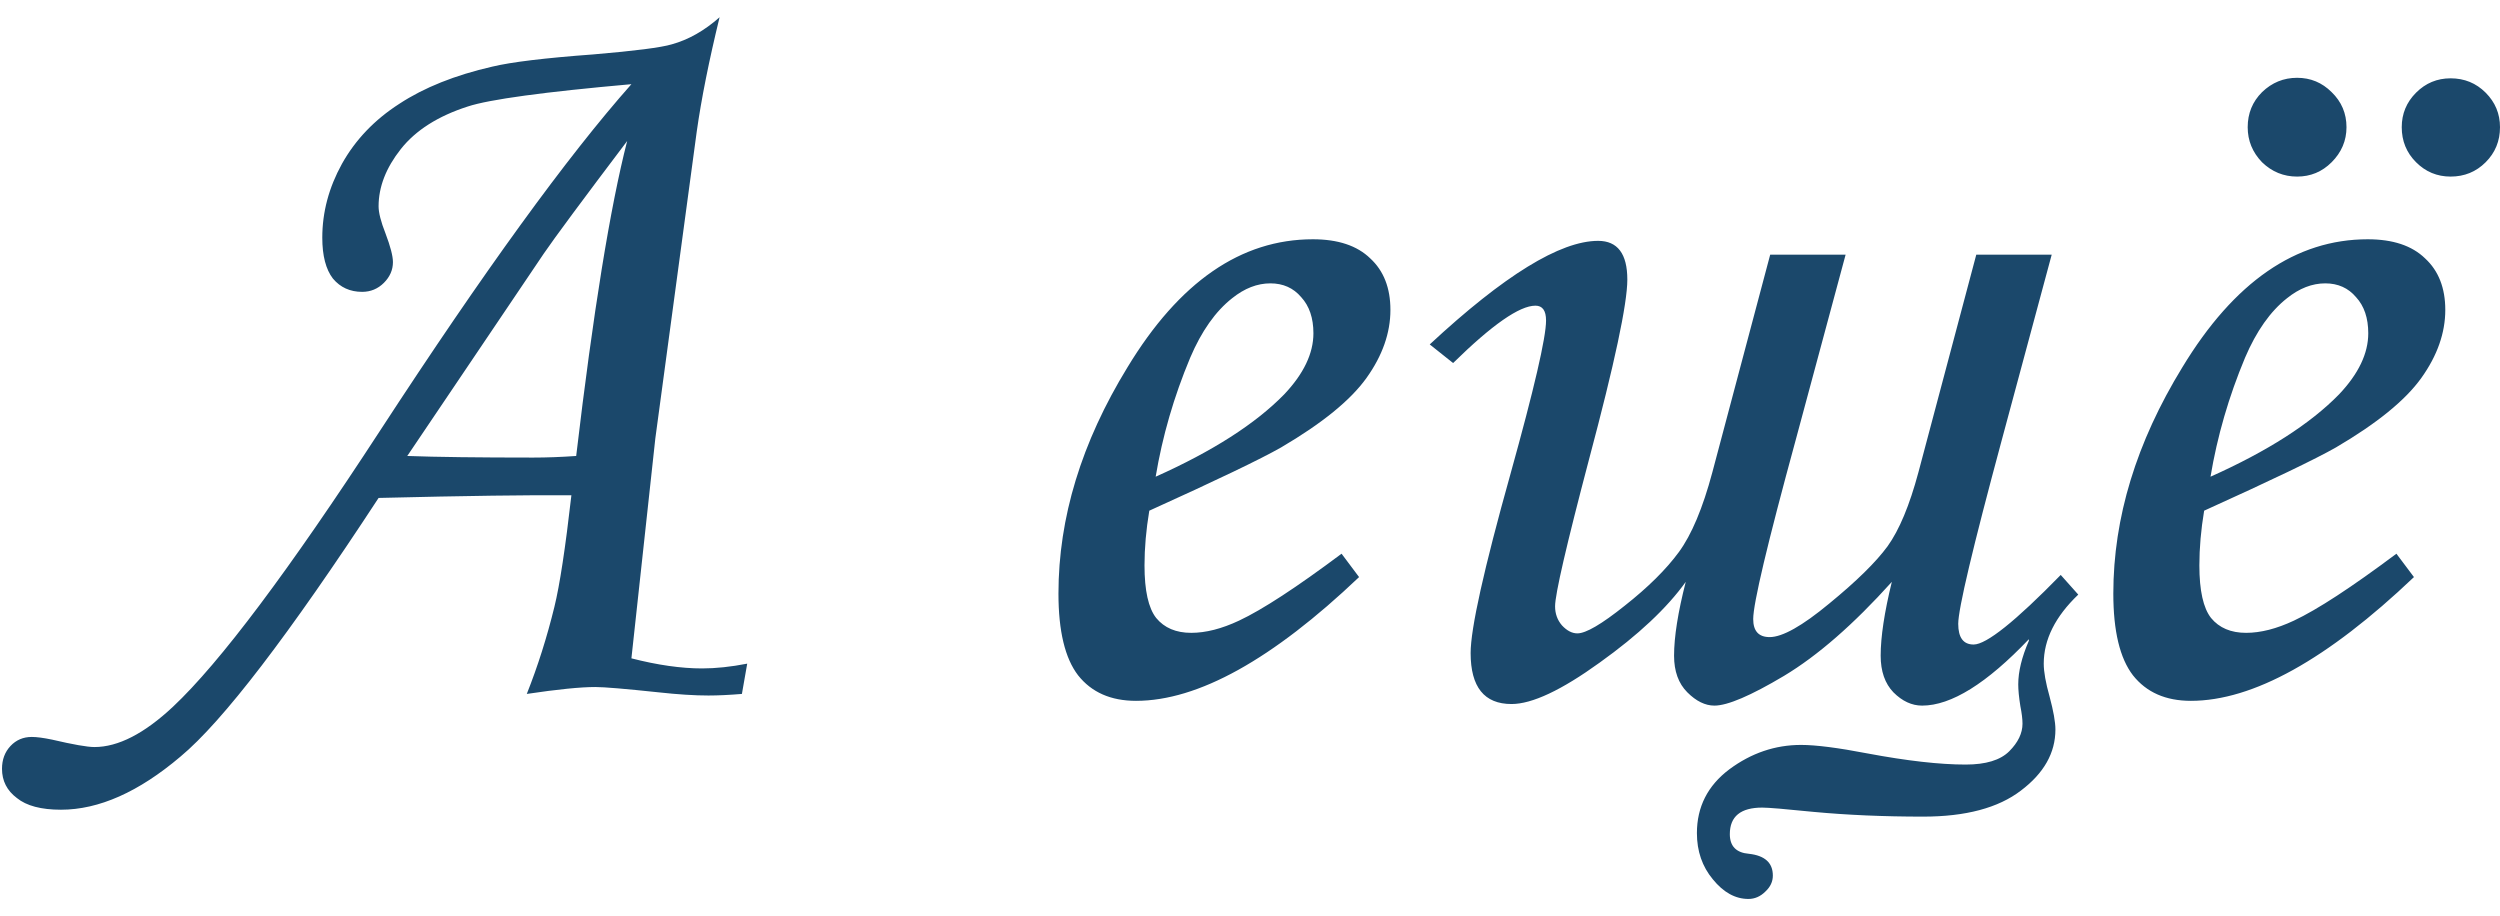 <?xml version="1.0" encoding="UTF-8"?> <svg xmlns="http://www.w3.org/2000/svg" width="131" height="48" viewBox="0 0 131 48" fill="none"><path d="M39.154 34.775L38.876 36.362C38.208 36.417 37.623 36.445 37.122 36.445C36.398 36.445 35.526 36.39 34.506 36.278C32.762 36.093 31.658 36 31.194 36C30.415 36 29.218 36.121 27.604 36.362C28.179 34.915 28.661 33.393 29.051 31.797C29.329 30.666 29.626 28.717 29.941 25.953C27.77 25.934 24.403 25.98 19.838 26.092C15.126 33.291 11.665 37.809 9.457 39.646C7.268 41.502 5.18 42.429 3.195 42.429C2.156 42.429 1.386 42.225 0.885 41.817C0.365 41.427 0.105 40.917 0.105 40.286C0.105 39.804 0.254 39.405 0.551 39.089C0.848 38.774 1.219 38.616 1.664 38.616C1.924 38.616 2.276 38.663 2.722 38.755C3.835 39.015 4.577 39.145 4.948 39.145C6.191 39.145 7.564 38.44 9.067 37.03C11.517 34.729 15.135 29.905 19.922 22.557C25.34 14.245 29.728 8.196 33.086 4.411C28.503 4.819 25.646 5.208 24.514 5.58C22.956 6.081 21.787 6.823 21.007 7.806C20.228 8.79 19.838 9.791 19.838 10.812C19.838 11.146 19.959 11.619 20.2 12.231C20.46 12.918 20.59 13.419 20.59 13.734C20.59 14.143 20.432 14.504 20.117 14.82C19.801 15.135 19.421 15.293 18.976 15.293C18.345 15.293 17.834 15.061 17.445 14.597C17.074 14.115 16.888 13.4 16.888 12.454C16.888 11.118 17.231 9.829 17.918 8.585C18.623 7.324 19.625 6.275 20.924 5.44C22.223 4.587 23.846 3.938 25.794 3.492C26.796 3.251 28.559 3.038 31.082 2.852C33.272 2.667 34.645 2.49 35.202 2.323C36.074 2.082 36.909 1.609 37.706 0.904C37.15 3.186 36.751 5.181 36.51 6.888L34.339 22.975L33.086 34.497C34.459 34.85 35.693 35.026 36.788 35.026C37.512 35.026 38.3 34.942 39.154 34.775ZM30.192 23.893C31.082 16.36 31.973 10.858 32.864 7.389C30.507 10.506 29.051 12.473 28.494 13.289L21.341 23.893C22.881 23.949 25.08 23.977 27.938 23.977C28.643 23.977 29.394 23.949 30.192 23.893ZM70.298 29.014L71.216 30.239C66.67 34.562 62.774 36.724 59.527 36.724C58.209 36.724 57.198 36.278 56.493 35.388C55.807 34.497 55.463 33.068 55.463 31.102C55.463 27.131 56.669 23.179 59.081 19.245C61.791 14.773 65.028 12.538 68.795 12.538C70.112 12.538 71.114 12.872 71.801 13.54C72.506 14.189 72.858 15.089 72.858 16.239C72.858 17.445 72.441 18.633 71.606 19.802C70.771 20.971 69.277 22.186 67.125 23.448C66.049 24.06 63.748 25.164 60.223 26.76C60.056 27.762 59.972 28.717 59.972 29.627C59.972 30.944 60.176 31.862 60.584 32.382C61.011 32.901 61.623 33.161 62.421 33.161C63.182 33.161 64.017 32.948 64.926 32.521C66.151 31.946 67.941 30.777 70.298 29.014ZM60.557 24.979C63.544 23.643 65.789 22.205 67.292 20.665C68.312 19.588 68.823 18.521 68.823 17.464C68.823 16.666 68.609 16.035 68.183 15.571C67.774 15.089 67.236 14.848 66.568 14.848C65.882 14.848 65.214 15.107 64.564 15.627C63.692 16.314 62.959 17.352 62.366 18.744C61.512 20.785 60.909 22.863 60.557 24.979ZM99.132 30.489C97.128 32.716 95.245 34.358 93.482 35.416C91.738 36.455 90.522 36.974 89.836 36.974C89.353 36.974 88.88 36.742 88.416 36.278C87.953 35.815 87.721 35.174 87.721 34.358C87.721 33.374 87.925 32.085 88.333 30.489C87.35 31.862 85.847 33.273 83.824 34.72C81.82 36.167 80.28 36.891 79.204 36.891C77.775 36.891 77.061 36 77.061 34.219C77.061 32.938 77.757 29.812 79.148 24.839C80.392 20.368 81.013 17.686 81.013 16.796C81.013 16.276 80.828 16.017 80.457 16.017C79.622 16.017 78.184 17.019 76.143 19.023L74.918 18.048C78.814 14.43 81.755 12.621 83.741 12.621C84.761 12.621 85.272 13.298 85.272 14.653C85.272 15.915 84.603 19.05 83.268 24.06C82.08 28.569 81.486 31.139 81.486 31.77C81.486 32.159 81.607 32.493 81.848 32.772C82.108 33.05 82.377 33.189 82.655 33.189C83.101 33.189 83.926 32.706 85.132 31.742C86.357 30.777 87.303 29.84 87.971 28.931C88.639 28.021 89.224 26.63 89.725 24.756L92.758 13.345H96.71L94.094 23.058C92.61 28.495 91.868 31.621 91.868 32.438C91.868 33.068 92.155 33.384 92.731 33.384C93.398 33.384 94.438 32.799 95.848 31.63C97.276 30.461 98.297 29.459 98.909 28.625C99.522 27.771 100.06 26.481 100.523 24.756L103.557 13.345H107.509L104.893 23.058C103.372 28.699 102.611 31.909 102.611 32.688C102.611 33.412 102.88 33.773 103.418 33.773C104.086 33.773 105.607 32.558 107.982 30.127L108.901 31.157C107.695 32.308 107.092 33.514 107.092 34.775C107.092 35.202 107.194 35.777 107.398 36.501C107.602 37.262 107.704 37.837 107.704 38.227C107.704 39.451 107.101 40.518 105.895 41.427C104.708 42.336 103 42.791 100.774 42.791C98.714 42.791 96.794 42.708 95.013 42.541C93.547 42.392 92.656 42.318 92.341 42.318C91.209 42.318 90.643 42.782 90.643 43.709C90.643 44.34 90.977 44.684 91.645 44.739C92.48 44.832 92.897 45.212 92.897 45.88C92.897 46.196 92.768 46.474 92.508 46.715C92.248 46.975 91.951 47.105 91.617 47.105C90.931 47.105 90.309 46.762 89.752 46.075C89.196 45.407 88.918 44.6 88.918 43.654C88.918 42.281 89.483 41.167 90.615 40.314C91.766 39.46 93.018 39.034 94.373 39.034C95.152 39.034 96.311 39.182 97.852 39.479C99.93 39.869 101.646 40.063 103 40.063C104.058 40.063 104.819 39.831 105.283 39.368C105.747 38.904 105.979 38.421 105.979 37.92C105.979 37.679 105.941 37.373 105.867 37.002C105.793 36.538 105.756 36.158 105.756 35.861C105.756 35.193 105.941 34.432 106.312 33.579V33.495C104.104 35.815 102.24 36.974 100.718 36.974C100.18 36.974 99.679 36.742 99.215 36.278C98.77 35.815 98.547 35.174 98.547 34.358C98.547 33.374 98.742 32.085 99.132 30.489ZM125.572 29.014L126.491 30.239C121.945 34.562 118.048 36.724 114.801 36.724C113.484 36.724 112.473 36.278 111.768 35.388C111.081 34.497 110.738 33.068 110.738 31.102C110.738 27.131 111.944 23.179 114.356 19.245C117.065 14.773 120.303 12.538 124.069 12.538C125.387 12.538 126.389 12.872 127.075 13.54C127.78 14.189 128.133 15.089 128.133 16.239C128.133 17.445 127.715 18.633 126.88 19.802C126.045 20.971 124.552 22.186 122.399 23.448C121.323 24.06 119.022 25.164 115.497 26.76C115.33 27.762 115.247 28.717 115.247 29.627C115.247 30.944 115.451 31.862 115.859 32.382C116.286 32.901 116.898 33.161 117.696 33.161C118.457 33.161 119.292 32.948 120.201 32.521C121.425 31.946 123.216 30.777 125.572 29.014ZM115.831 24.979C118.818 23.643 121.063 22.205 122.566 20.665C123.587 19.588 124.097 18.521 124.097 17.464C124.097 16.666 123.884 16.035 123.457 15.571C123.049 15.089 122.511 14.848 121.843 14.848C121.156 14.848 120.488 15.107 119.839 15.627C118.967 16.314 118.234 17.352 117.64 18.744C116.787 20.785 116.184 22.863 115.831 24.979ZM120.368 4.077C121.073 4.077 121.676 4.327 122.177 4.828C122.696 5.329 122.956 5.941 122.956 6.665C122.956 7.37 122.696 7.982 122.177 8.502C121.676 9.003 121.073 9.253 120.368 9.253C119.663 9.253 119.05 9.003 118.531 8.502C118.03 7.982 117.779 7.37 117.779 6.665C117.779 5.941 118.03 5.329 118.531 4.828C119.05 4.327 119.663 4.077 120.368 4.077ZM128.411 4.104C129.135 4.104 129.747 4.355 130.248 4.856C130.749 5.357 131 5.96 131 6.665C131 7.389 130.749 8.001 130.248 8.502C129.747 9.003 129.135 9.253 128.411 9.253C127.706 9.253 127.103 9.003 126.602 8.502C126.101 8.001 125.851 7.389 125.851 6.665C125.851 5.96 126.101 5.357 126.602 4.856C127.103 4.355 127.706 4.104 128.411 4.104Z" fill="#1B486B"></path></svg> 